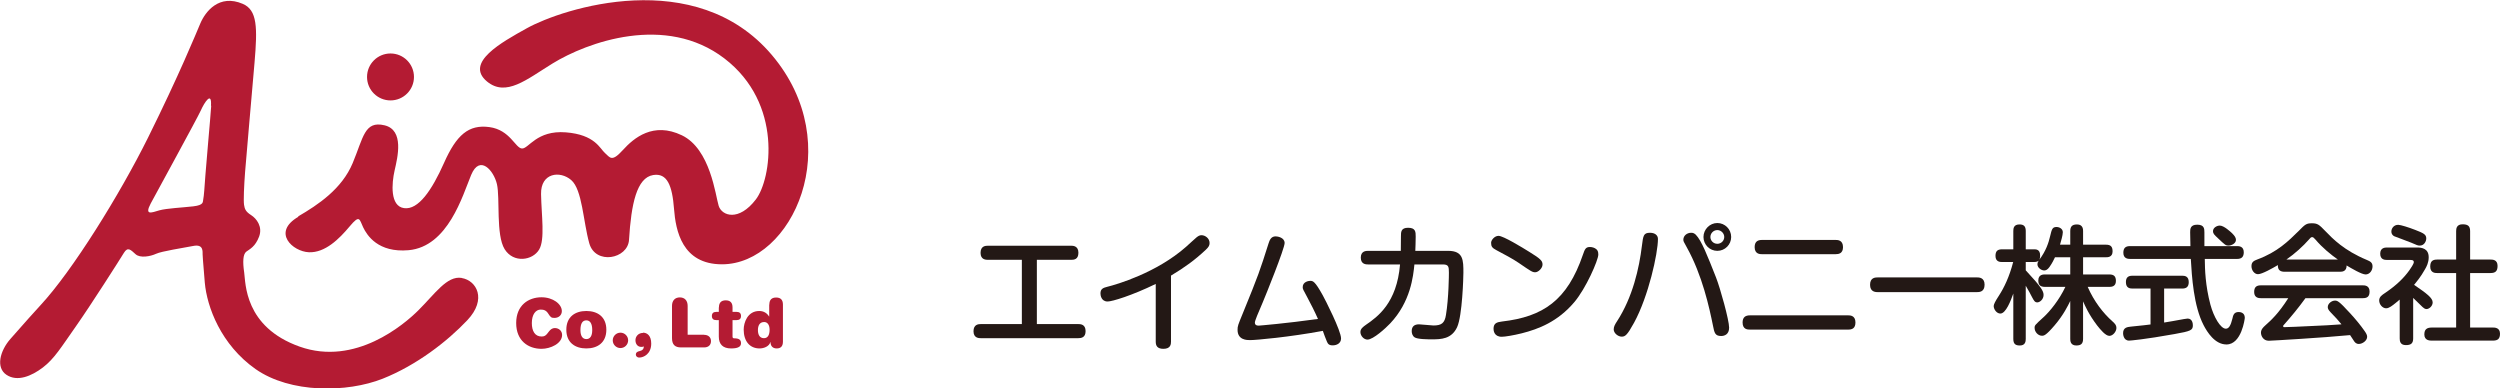 <svg viewBox="0 0 194.94 30.29" xmlns="http://www.w3.org/2000/svg"><g fill="#231815"><path d="m84.07 25.27c.16 0 .58 0 .58.55 0 .51-.35.55-.58.55h-7.58c-.15 0-.58 0-.58-.54s.39-.56.58-.56h3.19v-5.01h-2.63c-.16 0-.59 0-.59-.54s.38-.56.59-.56h6.46c.16 0 .58.01.58.55s-.37.55-.58.55h-2.66v5.01z"/><path d="m91.31 26.64c0 .2-.03.56-.59.56-.48 0-.6-.24-.6-.56v-4.5c-1.87.91-3.4 1.37-3.75 1.37-.51 0-.56-.5-.56-.63 0-.37.23-.44.54-.52.73-.18 3.83-1.08 6.14-3.12.23-.2.58-.54.81-.73.13-.1.23-.17.39-.17.29 0 .63.25.63.61 0 .19-.08.32-.29.52-.85.8-1.65 1.38-2.72 2.02z"/><path d="m101.92 23.15c-.31-.56-.34-.62-.34-.76 0-.42.46-.49.58-.49.21 0 .36 0 .98 1.12.19.34 1.43 2.77 1.43 3.37 0 .39-.35.54-.65.54s-.38-.12-.46-.31c-.06-.12-.27-.7-.31-.82-2.58.48-5.19.72-5.68.72-.23 0-.97 0-.97-.8 0-.3.03-.36.41-1.29 1.25-3.06 1.33-3.32 2-5.43.09-.28.2-.57.56-.57.15 0 .7.09.7.52s-1.49 4.12-1.7 4.61c-.38.88-.62 1.45-.62 1.59 0 .24.21.24.31.24.04 0 2.11-.17 4.61-.52-.26-.59-.55-1.16-.85-1.72z"/><path d="m112.92 19.56c1.19 0 1.19.73 1.19 1.71 0 .29-.08 3.35-.49 4.24-.43.93-1.26.95-1.95.95-.31 0-1.15 0-1.37-.16-.16-.11-.22-.31-.22-.48 0-.36.2-.53.57-.53.18 0 .96.09 1.12.09.63 0 .88-.18.98-.82.22-1.33.23-3.15.23-3.29 0-.47-.02-.65-.47-.65h-2.22c-.09.9-.29 2.92-1.9 4.61-.33.35-1.31 1.25-1.76 1.25-.28 0-.55-.29-.55-.59 0-.25.2-.4.44-.57.9-.62 2.4-1.69 2.65-4.7h-2.48c-.16 0-.58 0-.58-.53s.42-.53.58-.53h2.54c0-.31.01-.82.01-1.13 0-.34 0-.67.56-.67.59 0 .59.33.59.69 0 .32-.02.93-.03 1.11z"/><path d="m116.85 18.39c.37 0 1.87.92 2.4 1.25.9.55 1.03.71 1.03.99s-.33.6-.57.6c-.22 0-.31-.06-1.3-.74-.45-.31-1.14-.67-1.72-.98-.34-.18-.42-.29-.42-.58 0-.21.27-.54.58-.54zm5.9 5.18c-1.28 1.51-2.78 2.09-4.09 2.42-.64.16-1.31.27-1.56.27-.6 0-.64-.49-.64-.62 0-.44.26-.52.66-.57 3.2-.37 5.09-1.64 6.31-5.21.15-.43.21-.6.55-.6.19 0 .37.07.48.16.11.08.17.2.17.43 0 .43-.96 2.64-1.88 3.72z"/><path d="m127.42 25.16c-.54.99-.7 1.09-.97 1.09s-.62-.26-.62-.57c0-.22.12-.42.26-.63 1.22-1.88 1.73-4.14 1.94-5.89.1-.78.12-1.01.63-1.01.38 0 .62.19.62.48 0 1.13-.74 4.48-1.86 6.53zm6.39-3.52c.33.84 1.02 3.32 1.02 3.91 0 .54-.38.65-.62.65-.48 0-.53-.25-.64-.81-.28-1.38-.83-3.94-2.05-6.12-.24-.42-.26-.47-.26-.58 0-.31.28-.54.61-.54.12 0 .22.02.36.15.45.46.9 1.62 1.58 3.34zm1.18-3.16c0 .59-.48 1.08-1.08 1.08s-1.08-.49-1.08-1.08.49-1.09 1.08-1.09 1.08.48 1.08 1.09zm-1.62 0c0 .29.24.53.54.53s.54-.24.54-.53-.25-.54-.54-.54-.54.24-.54.54z"/><path d="m144.12 24.59c.13 0 .56 0 .56.55 0 .47-.27.56-.56.56h-7.67c-.16 0-.57 0-.57-.55 0-.43.24-.56.57-.56zm-.98-5.88c.14 0 .57 0 .57.56 0 .49-.33.55-.57.55h-5.75c-.14 0-.57 0-.57-.55 0-.48.3-.56.57-.56z"/><path d="m146.45 22.78c-.18 0-.63 0-.63-.57s.4-.58.63-.58h7.68c.18 0 .62 0 .62.57s-.41.58-.62.58z"/><path d="m157.96 26.43c0 .2-.04.51-.46.51-.33 0-.51-.11-.51-.51v-3.54c-.2.56-.58 1.56-1.01 1.56-.29 0-.52-.33-.52-.59q0-.19.41-.81c.4-.62.81-1.46 1.11-2.62h-.87c-.13 0-.51 0-.51-.47 0-.35.13-.52.51-.52h.88v-1.43c0-.2.03-.51.48-.51.33 0 .49.14.49.51v1.43h.66c.13 0 .46 0 .46.47 0 .13 0 .2-.06.34.52-.69.72-1.32.84-1.83.13-.54.17-.72.5-.72.21 0 .49.13.49.41 0 .23-.15.73-.22.97h.8v-1.06c0-.35.14-.52.53-.52.47 0 .47.4.47.52v1.06h1.79c.36 0 .51.15.51.52 0 .46-.38.46-.51.46h-1.79v1.34h2.04c.37 0 .52.15.52.51 0 .45-.36.46-.52.46h-1.68c.5 1.15 1.22 2.06 1.93 2.69.2.18.31.3.31.51 0 .28-.27.62-.55.62-.3 0-.7-.49-.96-.82-.65-.86-.93-1.51-1.09-1.87v2.92c0 .39-.17.52-.53.52-.47 0-.47-.39-.47-.52v-2.95c-.17.35-.52 1.08-1.22 1.9-.69.81-.84.81-.99.81-.3 0-.57-.3-.57-.61 0-.2.02-.22.69-.83.5-.45 1.24-1.37 1.71-2.37h-1.59c-.38 0-.52-.16-.52-.51 0-.46.4-.46.52-.46h1.97v-1.34h-1.19c-.08.18-.22.46-.43.76-.15.21-.28.27-.41.27-.2 0-.53-.19-.53-.49 0-.08.02-.15.1-.28-.06.07-.19.11-.35.11h-.66v.65c1.23 1.32 1.39 1.63 1.39 1.92 0 .35-.3.58-.49.58s-.26-.13-.41-.41c-.05-.11-.31-.59-.49-.89z"/><path d="m167.69 22.5h-1.41c-.19 0-.51-.03-.51-.5 0-.36.17-.5.51-.5h3.88c.19 0 .51.03.51.5 0 .41-.24.5-.51.5h-1.41v2.65c.56-.09.66-.11 1.54-.27.16-.03.26-.04.29-.04.38 0 .41.41.41.52 0 .39-.15.46-1.44.69-2.33.42-3.45.51-3.53.51-.46 0-.47-.53-.47-.58 0-.44.33-.48.59-.51.88-.08 1.36-.15 1.55-.17zm6.75-3.31c.14 0 .52.01.52.48 0 .36-.17.52-.52.52h-2.52c.01.82.04 2.06.44 3.57.26.96.79 1.87 1.2 1.87.24 0 .38-.25.51-.77.06-.29.13-.53.49-.53.09 0 .48.02.48.45 0 .07-.25 2.08-1.43 2.08-.91 0-1.51-.98-1.78-1.5-.78-1.5-.92-3.79-1-5.17h-4.74c-.17 0-.52-.03-.52-.48 0-.35.15-.52.52-.52h4.71c0-.17-.02-.96-.02-1.08 0-.24 0-.59.55-.59s.56.32.56.6v.17.9h2.54zm-.41-1.02c.2.2.32.35.32.53 0 .29-.36.45-.58.45s-.27-.05-.83-.58c-.28-.26-.38-.36-.38-.54 0-.28.31-.44.53-.44.33 0 .85.5.94.58z"/><path d="m178.14 21.19c-.28 0-.54-.09-.52-.52-.39.23-1.23.71-1.55.71-.28 0-.51-.3-.51-.63s.2-.42.46-.52c1.57-.58 2.43-1.44 3.22-2.22.51-.52.6-.6 1.04-.6s.57.12 1.03.6c.59.61 1.47 1.52 3.25 2.26.26.11.44.2.44.5 0 .33-.23.63-.54.63s-1.13-.49-1.48-.7c0 .46-.33.49-.51.49zm-1.85 2.06c-.12 0-.52 0-.52-.48 0-.41.21-.52.52-.52h7.96c.12 0 .52 0 .52.48 0 .41-.2.52-.52.52h-4.48c-.53.73-1.1 1.43-1.7 2.1-.03.03-.04.04-.04.08 0 .05.03.08.08.08.25 0 1.4-.05 1.74-.07 1.44-.06 1.9-.09 2.73-.15-.33-.4-.38-.45-.85-.94-.19-.2-.22-.3-.22-.41 0-.28.32-.5.55-.5.19 0 .29 0 1.15.94.44.47.88 1.01 1.17 1.43.12.17.2.31.2.45 0 .3-.36.56-.65.56-.21 0-.3-.13-.35-.19-.05-.08-.28-.43-.33-.5-2.04.2-6.17.44-6.34.44-.43 0-.61-.38-.61-.63s.18-.42.31-.54c.5-.45 1.04-.93 1.82-2.15zm6.01-3.01c-.53-.37-1.22-.93-1.74-1.55-.13-.14-.18-.2-.27-.2s-.14.06-.26.2c-.42.48-1.09 1.1-1.75 1.55z"/><path d="m188.49 19.3c.34 0 .89.07.89.76 0 .41-.16.72-.29.94-.33.6-.71 1.04-.85 1.21.99.68 1.45 1.02 1.45 1.37 0 .29-.28.52-.48.52-.13 0-.23-.09-.31-.16-.11-.1-.62-.6-.73-.71v3.16c0 .41-.2.52-.57.52-.44 0-.48-.31-.48-.52v-3.03c-.11.09-.46.4-.7.55-.12.07-.23.13-.36.13-.27 0-.54-.29-.54-.61 0-.28.21-.42.45-.58.89-.6 1.47-1.17 1.9-1.77.11-.16.35-.5.35-.64 0-.17-.17-.17-.29-.17h-1.8c-.22 0-.53-.05-.53-.49 0-.48.4-.48.53-.48zm-.18-1.38c.67.26.88.36.88.67 0 .25-.18.56-.5.56-.15 0-.21-.02-.68-.23-.21-.09-1.26-.47-1.32-.5-.07-.04-.22-.13-.22-.37s.19-.52.53-.52c.19 0 .82.2 1.31.39zm5.9 2.32c.14 0 .54 0 .54.49 0 .39-.15.56-.54.56h-1.6v4.25h1.78c.13 0 .55 0 .55.48 0 .4-.18.54-.55.54h-4.76c-.15 0-.59 0-.59-.48 0-.42.22-.54.59-.54h1.89v-4.25h-1.49c-.13 0-.53 0-.53-.5 0-.42.19-.55.53-.55h1.49v-2.22c0-.2.04-.53.5-.53.41 0 .59.13.59.53v2.22z"/></g><path d="m35.99 21.67c-1.14-.18-2.07 1.24-3.38 2.54-1.09 1.08-4.9 4.36-9.24 2.82s-4.21-4.99-4.33-5.79c-.12-.81-.1-1.42.17-1.62s.69-.38.99-1.16-.2-1.42-.61-1.68-.51-.46-.56-.81 0-1.47.08-2.54.51-5.86.74-8.57.22-4.07-.92-4.56c-1.85-.79-2.92.61-3.31 1.53-.34.8-1.64 3.99-4.08 8.91-2.18 4.39-5.88 10.37-8.39 13.07-.41.44-1.25 1.38-2.33 2.61-.83.94-1.16 2.25-.31 2.81.84.56 1.95.1 2.84-.58s1.42-1.57 2.58-3.22 3.42-5.2 3.73-5.71.54-.23.91.1c.36.33 1.17.17 1.6-.03s2.06-.45 2.89-.61c.83-.17.73.45.74.66.02.21 0 .3.17 2.2s1.26 4.84 3.96 6.74c2.71 1.9 7.13 1.85 9.91.75 2.66-1.06 5.04-2.91 6.6-4.56s.71-3.1-.43-3.29zm-19.52-13.43c-.08 1.17-.38 4.37-.45 5.37-.07.99-.12 1.7-.17 1.92-.05.21.08.46-.78.56s-2.05.15-2.64.31c-.59.17-1.19.44-.68-.53.47-.88 3.63-6.64 3.91-7.26.28-.63.87-1.54.79-.36z" fill="#b41b33"/><path d="m23.24 16.88c1.58-.92 3.42-2.15 4.26-4.16s.92-3.32 2.48-2.95 1.02 2.51.79 3.52-.37 2.79.74 2.94 2.16-1.38 3.12-3.54 1.91-3 3.53-2.78 2.02 1.64 2.54 1.67 1.14-1.44 3.42-1.26 2.65 1.26 3.05 1.61.52.74 1.39-.22 2.38-2.23 4.61-1.16 2.62 4.71 2.87 5.5 1.57 1.24 2.9-.5c1.21-1.58 2.13-7.48-2.45-10.99s-10.71-1.27-13.42.4c-2.01 1.24-3.62 2.62-5.1 1.39-1.75-1.46 1.14-3.05 3.1-4.14 2.8-1.56 13.17-4.93 19.11 2.07s1.57 16.33-3.88 16.33c-3.12 0-3.61-2.64-3.74-4.31-.14-1.85-.54-2.83-1.63-2.65-1.28.21-1.71 2.25-1.88 5.05-.09 1.5-2.62 1.98-3.1.27s-.54-4.18-1.41-4.93-2.38-.57-2.35 1.09.32 3.55-.15 4.33c-.51.86-2 1.08-2.69-.03s-.35-4-.6-5.07-1.34-2.33-2.01-.72-1.8 5.59-4.88 5.87c-2.38.21-3.24-1.16-3.54-1.78s-.25-1.04-1.06-.07-1.91 2.06-3.17 2.01-2.92-1.55-.82-2.77z" fill="#b41b33"/><circle cx="30.45" cy="6" fill="#b41b33" r="1.83"/><path d="m42.22 23.18c.9 0 1.59.53 1.59 1.08 0 .3-.23.53-.58.53-.23 0-.3-.05-.47-.32-.16-.26-.34-.33-.6-.33-.38 0-.69.37-.69 1.05 0 .62.24 1.05.76 1.05.22 0 .34-.06.58-.4.12-.16.27-.26.45-.26.32 0 .57.22.57.54 0 .67-.91 1.08-1.6 1.08-1.03 0-1.98-.62-1.98-2.01s.96-2.01 1.98-2.01z" fill="#b41b33"/><path d="m45.72 24.25c.87 0 1.56.45 1.56 1.46s-.69 1.46-1.56 1.46-1.56-.45-1.56-1.46.69-1.46 1.56-1.46zm0 .73c-.29 0-.46.23-.46.76 0 .46.17.7.46.7s.46-.23.46-.7c0-.52-.17-.76-.46-.76z" fill="#b41b33"/><path d="m48.38 25.94c.33 0 .6.27.6.6s-.27.6-.6.6-.6-.27-.6-.6.27-.6.6-.6z" fill="#b41b33"/><path d="m50.14 25.94c.31 0 .64.22.64.85 0 .8-.58 1.09-.93 1.09-.19 0-.27-.13-.27-.23 0-.15.08-.23.31-.28.19-.04.31-.14.31-.36-.05.03-.11.04-.19.04-.31 0-.46-.25-.46-.52 0-.31.24-.57.58-.57z" fill="#b41b33"/><path d="m54.91 26.11c.31 0 .53.18.53.49s-.21.49-.53.49h-1.81c-.47 0-.7-.22-.7-.73v-2.51c0-.41.23-.66.61-.66s.61.25.61.66v2.25h1.28z" fill="#b41b33"/><path d="m56.06 23.97c0-.38.19-.55.53-.55s.53.17.53.55v.35h.32c.22 0 .34.1.34.32s-.12.32-.34.32h-.32v1.29c0 .09.05.13.12.13.41 0 .54.13.54.38 0 .22-.14.41-.77.41s-.96-.31-.96-.93v-1.28h-.2c-.22 0-.34-.1-.34-.32s.12-.32.34-.32h.2v-.35z" fill="#b41b33"/><path d="m59.99 23.75c0-.38.19-.55.53-.55s.53.17.53.55v2.89c0 .35-.16.53-.49.53s-.48-.22-.48-.5h-.01c-.09.35-.52.5-.84.5-.77 0-1.24-.57-1.24-1.47 0-.54.3-1.45 1.21-1.45.36 0 .61.17.77.43h.01v-.93zm-.4 1.36c-.38 0-.49.31-.49.63 0 .3.1.63.47.63.31 0 .44-.27.44-.66s-.18-.6-.42-.6z" fill="#b41b33"/></svg>